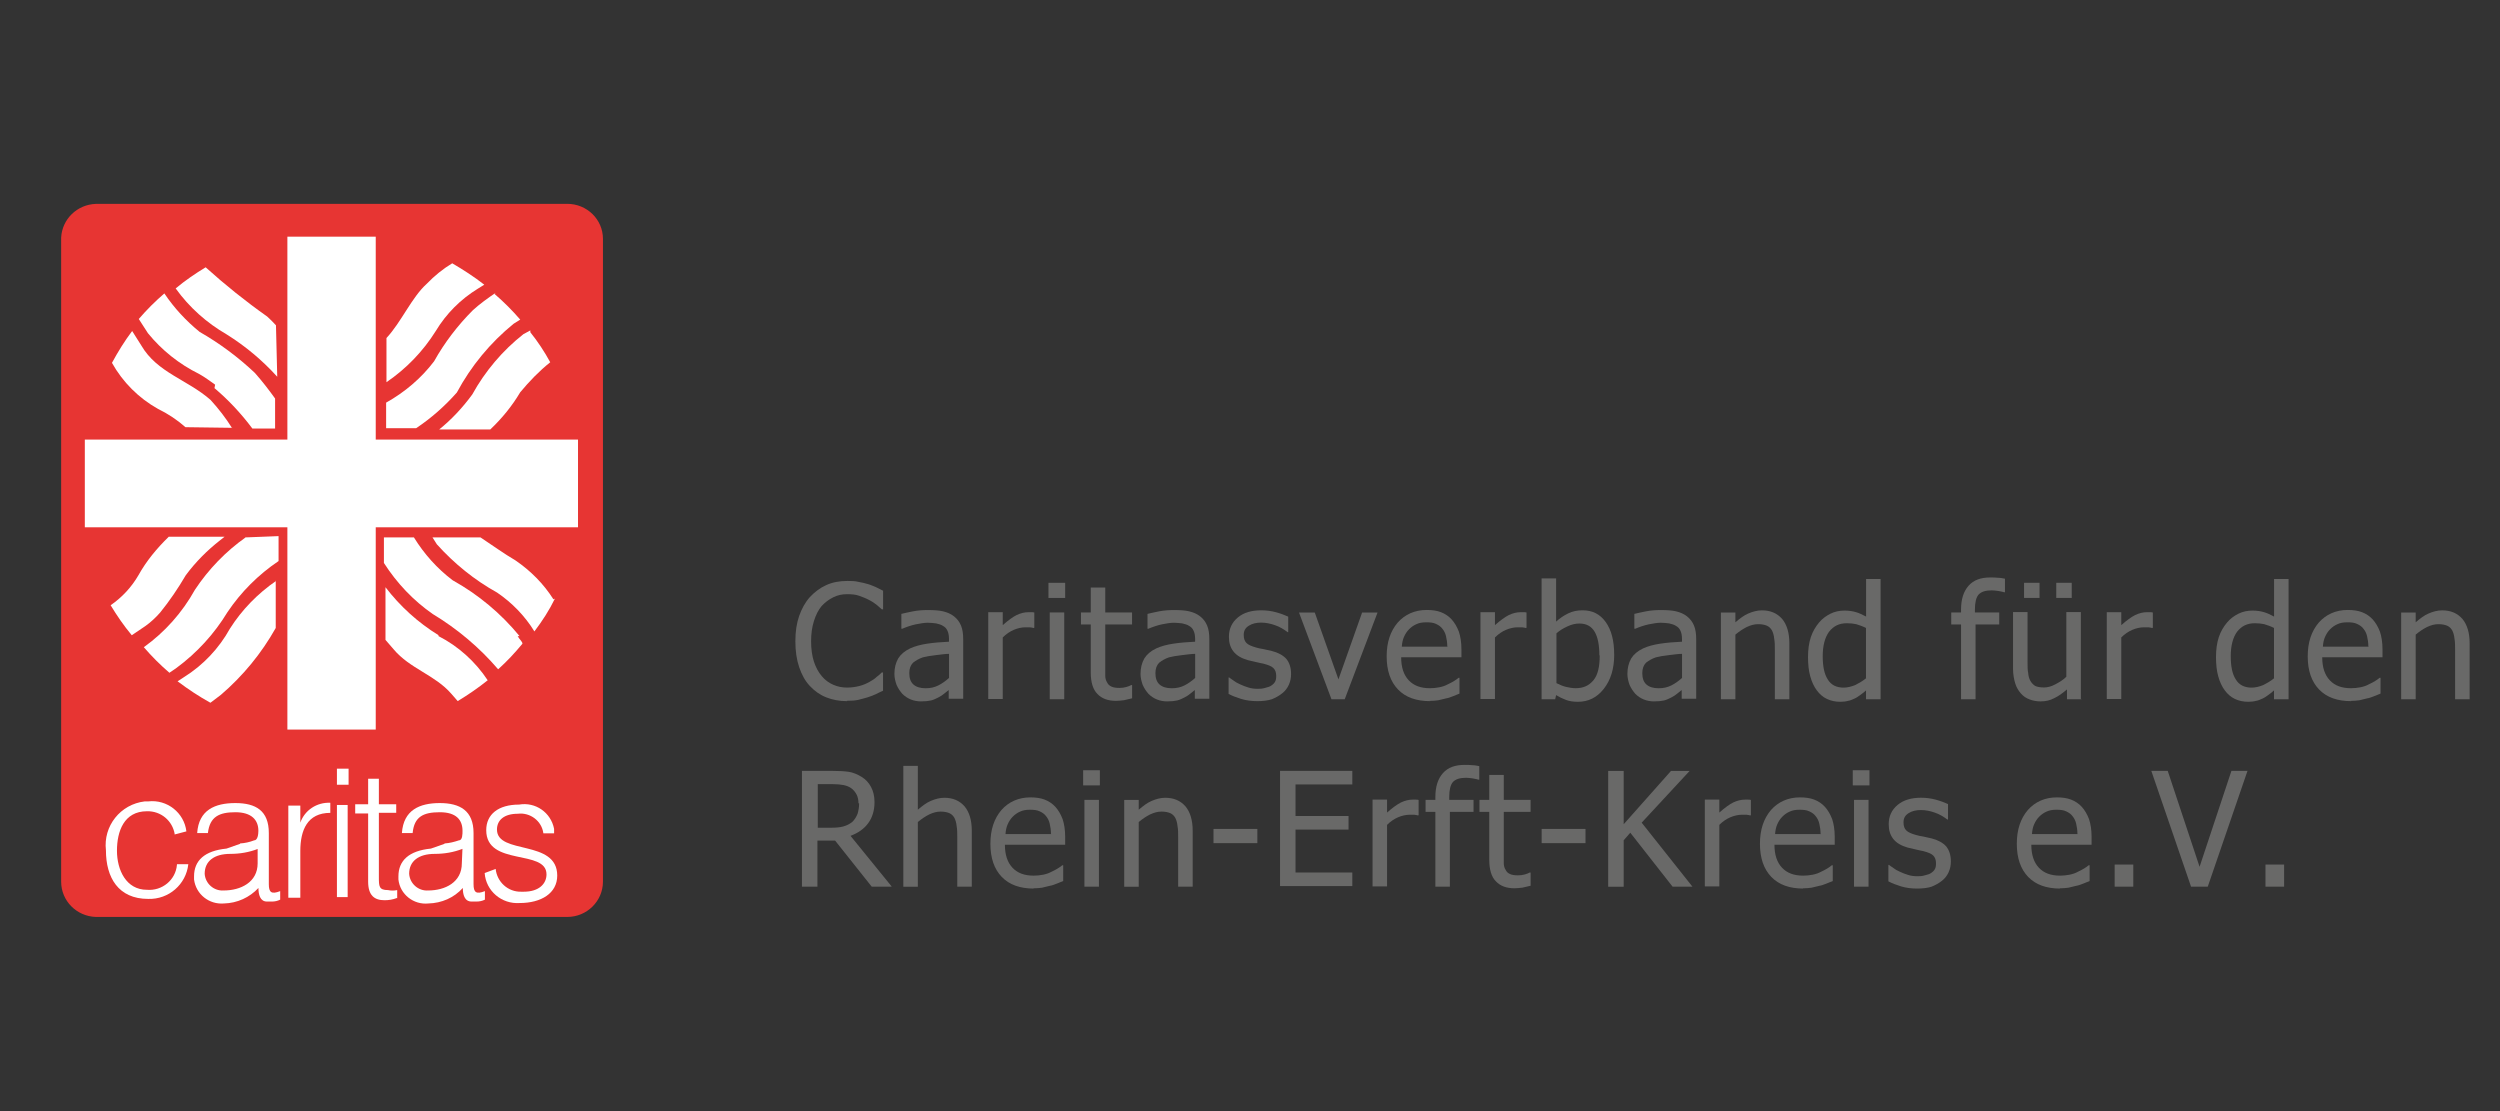 <?xml version="1.0" encoding="UTF-8"?>
<svg xmlns="http://www.w3.org/2000/svg" xmlns:xlink="http://www.w3.org/1999/xlink" id="Ebene_1" data-name="Ebene 1" viewBox="0 0 510.2 226.8">
  <rect x="0" y="0" width="510.2" height="226.8" fill="#333333" stroke="none"/>
  <defs>
    <style>
      .cls-1 {
        fill: #fff;
      }

      .cls-2 {
        fill: none;
      }

      .cls-3 {
        fill: #696968;
      }

      .cls-4 {
        clip-path: url(#clippath);
      }

      .cls-5 {
        fill: #e73533;
      }
    </style>
    <clipPath id="clippath">
      <rect class="cls-2" x="6.36" y="39.61" width="125.18" height="151.78"></rect>
    </clipPath>
  </defs>
  <g>
    <path class="cls-3" d="M172.88,143.09c-1.55,0-2.96-.26-4.25-.77s-2.38-1.29-3.35-2.32-1.67-2.32-2.19-3.86-.77-3.28-.77-5.28.26-3.67.77-5.15c.52-1.48,1.22-2.77,2.19-3.86.97-1.03,2.06-1.87,3.35-2.45s2.7-.84,4.31-.84c.77,0,1.55,0,2.25.19.71.13,1.35.26,1.93.45.52.13,1.03.39,1.55.58.52.26,1.03.52,1.55.77v3.8h-.26s-.64-.58-1.03-.9-.97-.71-1.61-1.03c-.58-.32-1.29-.58-2-.84s-1.55-.32-2.45-.32c-1.03,0-1.93.19-2.83.64s-1.67,1.03-2.38,1.8c-.64.77-1.16,1.8-1.55,3.03s-.58,2.58-.58,4.12.19,3.03.58,4.19c.39,1.16.9,2.13,1.61,2.96.64.77,1.42,1.35,2.32,1.74.9.39,1.8.58,2.83.58.9,0,1.74-.13,2.51-.32s1.48-.52,2.06-.84,1.09-.64,1.48-1.03c.45-.32.77-.64,1.03-.9h.26v3.73c-.52.26-1.03.45-1.48.71-.45.19-1.03.45-1.67.64-.71.19-1.35.39-1.93.52s-1.35.19-2.32.19l.06.06Z"></path>
    <path class="cls-3" d="M193.68,140.77s-.58.45-.97.77c-.39.32-.77.58-1.16.77-.52.26-1.03.52-1.55.64s-1.16.19-2.06.19c-.71,0-1.42-.13-2.06-.39s-1.22-.64-1.74-1.16c-.45-.52-.84-1.09-1.16-1.8-.26-.71-.45-1.48-.45-2.25,0-1.22.26-2.25.77-3.16.52-.84,1.35-1.55,2.45-2.06.97-.45,2.19-.77,3.54-.97s2.83-.32,4.38-.39v-.58c0-.71-.13-1.29-.32-1.67-.19-.45-.52-.77-.9-.97-.39-.26-.84-.39-1.42-.52-.58-.06-1.09-.13-1.67-.13-.71,0-1.48.13-2.45.32-.9.19-1.87.52-2.77.9h-.19v-3.03c.58-.13,1.35-.32,2.38-.52s2.06-.26,3.03-.26c1.22,0,2.25.06,3.09.26s1.61.52,2.25,1.03,1.09,1.09,1.42,1.87.45,1.74.45,2.83v12.11h-2.96v-1.87h.06ZM193.68,138.33v-4.89c-.71,0-1.61.13-2.7.26-1.09.13-1.93.26-2.64.45-.77.26-1.42.64-2,1.09-.52.52-.77,1.22-.77,2.13,0,1.03.26,1.8.84,2.32s1.42.77,2.51.77c.97,0,1.8-.19,2.58-.58.77-.39,1.48-.9,2.13-1.48l.06-.06Z"></path>
    <path class="cls-3" d="M211.01,128.15h-.13s-.45-.13-.71-.13h-.9c-.77,0-1.61.19-2.38.52s-1.55.84-2.25,1.55v12.56h-2.96v-17.71h2.96v2.64c1.09-.97,2.06-1.67,2.83-2.06.84-.39,1.61-.58,2.38-.58h.71c.13,0,.32,0,.52.06v3.09l-.06.06Z"></path>
    <path class="cls-3" d="M217.38,122.03h-3.41v-3.09h3.41v3.09ZM217.19,142.7h-2.96v-17.71h2.96v17.71Z"></path>
    <path class="cls-3" d="M227.75,143.03c-1.61,0-2.9-.45-3.8-1.42-.9-.9-1.35-2.38-1.35-4.38v-9.79h-2v-2.45h2v-5.09h2.96v5.09h5.47v2.45h-5.47v10.5c0,.45.13.97.39,1.35.19.39.45.64.9.84.39.19.97.26,1.61.26.52,0,.97-.06,1.42-.19s.77-.26.97-.39h.19v2.7c-.58.13-1.16.26-1.67.39-.58.06-1.09.13-1.61.13Z"></path>
    <path class="cls-3" d="M243.91,140.77s-.58.45-.97.77c-.39.32-.77.58-1.16.77-.52.26-1.03.52-1.55.64s-1.16.19-2.06.19c-.71,0-1.42-.13-2.06-.39s-1.22-.64-1.74-1.16c-.45-.52-.84-1.09-1.16-1.8-.26-.71-.45-1.48-.45-2.25,0-1.22.26-2.25.77-3.16.52-.84,1.35-1.55,2.45-2.06.97-.45,2.19-.77,3.54-.97s2.83-.32,4.38-.39v-.58c0-.71-.13-1.29-.32-1.67-.19-.45-.52-.77-.9-.97-.39-.26-.84-.39-1.42-.52-.58-.06-1.09-.13-1.67-.13-.71,0-1.48.13-2.45.32-.9.19-1.87.52-2.77.9h-.19v-3.03c.58-.13,1.35-.32,2.38-.52s2.06-.26,3.03-.26c1.22,0,2.25.06,3.09.26s1.61.52,2.25,1.03,1.09,1.09,1.42,1.87.45,1.74.45,2.83v12.11h-2.96v-1.87h.06ZM243.91,138.33v-4.89c-.71,0-1.61.13-2.7.26-1.09.13-1.93.26-2.64.45-.77.26-1.42.64-2,1.09-.52.52-.77,1.22-.77,2.13,0,1.03.26,1.8.84,2.32s1.42.77,2.51.77c.97,0,1.8-.19,2.58-.58.77-.39,1.48-.9,2.13-1.48l.06-.06Z"></path>
    <path class="cls-3" d="M256.66,143.09c-1.16,0-2.32-.13-3.35-.45s-1.87-.64-2.58-1.03v-3.35h.13s.58.45.9.64c.32.26.77.52,1.35.77.52.26,1.09.45,1.67.64s1.22.26,1.87.26c.45,0,.97,0,1.55-.19.52-.13.97-.26,1.22-.45.39-.26.64-.52.77-.77.19-.26.26-.71.26-1.22,0-.71-.19-1.22-.58-1.61s-1.09-.64-2.06-.9c-.39-.06-.9-.19-1.48-.32s-1.16-.26-1.67-.39c-1.35-.39-2.32-.97-2.96-1.8s-.9-1.8-.9-2.96c0-1.61.58-2.9,1.8-3.93s2.83-1.48,4.83-1.48c.97,0,2,.13,2.96.39s1.8.58,2.51.9v3.16h-.13c-.77-.58-1.61-1.09-2.58-1.42-.9-.32-1.87-.52-2.83-.52s-1.8.19-2.51.64-1.03,1.03-1.03,1.87c0,.77.19,1.29.58,1.67s1.03.64,1.93.9c.45.13.97.26,1.48.32.52.13,1.09.26,1.74.39,1.29.32,2.32.9,2.96,1.61.64.77.97,1.8.97,3.09,0,.77-.13,1.48-.45,2.19s-.77,1.29-1.35,1.74c-.64.52-1.35.9-2.13,1.22-.77.26-1.8.39-3.03.39h.13Z"></path>
    <path class="cls-3" d="M281.13,125l-6.7,17.71h-2.7l-6.63-17.71h3.22l4.83,13.65,4.83-13.65h3.16Z"></path>
    <path class="cls-3" d="M291.88,143.09c-2.83,0-5.02-.77-6.57-2.38s-2.32-3.86-2.32-6.76.77-5.15,2.25-6.89c1.48-1.67,3.48-2.58,5.92-2.58,1.09,0,2.06.13,2.9.45s1.61.84,2.19,1.48,1.09,1.48,1.48,2.51c.32.97.52,2.19.52,3.61v1.61h-12.3c0,2.06.52,3.61,1.55,4.7s2.45,1.61,4.31,1.61c.64,0,1.29-.06,1.93-.19s1.22-.32,1.67-.58c.52-.26.97-.45,1.35-.71.39-.26.71-.45.9-.64h.19v3.22c-.32.13-.77.32-1.29.52s-.97.39-1.42.45c-.58.13-1.09.26-1.61.39-.45.06-1.09.13-1.8.13l.13.06ZM295.36,131.89c0-.77-.13-1.48-.26-2.06s-.39-1.09-.71-1.48c-.32-.45-.77-.77-1.35-1.03-.52-.26-1.22-.32-2-.32s-1.48.13-2,.39c-.58.26-1.03.58-1.48,1.03s-.77.97-1.03,1.55-.39,1.22-.45,2h9.4l-.13-.06Z"></path>
    <path class="cls-3" d="M311.46,128.15h-.13s-.45-.13-.71-.13h-.9c-.77,0-1.61.19-2.38.52s-1.55.84-2.25,1.55v12.56h-2.96v-17.71h2.96v2.64c1.09-.97,2.06-1.67,2.83-2.06.84-.39,1.61-.58,2.38-.58h.71c.13,0,.32,0,.52.06v3.09l-.06.06Z"></path>
    <path class="cls-3" d="M329.43,133.56c0,2.9-.71,5.22-2.13,7.02s-3.16,2.64-5.28,2.64c-.97,0-1.8-.13-2.45-.39-.71-.26-1.35-.58-2-.97l-.19.84h-2.77v-24.66h2.96v8.82c.77-.71,1.55-1.22,2.45-1.67s1.87-.64,2.96-.64c2,0,3.54.77,4.7,2.38s1.74,3.8,1.74,6.63ZM326.4,133.75c0-2.13-.32-3.73-.97-4.83-.64-1.09-1.67-1.67-3.09-1.67-.84,0-1.61.19-2.45.58s-1.61.84-2.25,1.42v10.17c.77.39,1.42.64,2,.77s1.22.26,1.93.26c1.55,0,2.7-.52,3.61-1.61s1.29-2.77,1.29-5.09h-.06Z"></path>
    <path class="cls-3" d="M343.27,140.77s-.58.45-.97.77c-.39.32-.77.58-1.16.77-.52.26-1.03.52-1.55.64s-1.16.19-2.06.19c-.71,0-1.42-.13-2.06-.39s-1.22-.64-1.74-1.16c-.45-.52-.84-1.09-1.16-1.8-.26-.71-.45-1.48-.45-2.25,0-1.22.26-2.25.77-3.16.52-.84,1.35-1.55,2.45-2.06.97-.45,2.19-.77,3.54-.97s2.83-.32,4.38-.39v-.58c0-.71-.13-1.29-.32-1.67-.19-.45-.52-.77-.9-.97-.39-.26-.84-.39-1.42-.52-.58-.06-1.09-.13-1.67-.13-.71,0-1.48.13-2.45.32-.9.19-1.87.52-2.77.9h-.19v-3.03c.58-.13,1.35-.32,2.38-.52s2.06-.26,3.03-.26c1.22,0,2.25.06,3.09.26s1.61.52,2.25,1.03,1.09,1.09,1.42,1.87.45,1.74.45,2.83v12.11h-2.96v-1.87h.06ZM343.27,138.33v-4.89c-.71,0-1.61.13-2.7.26-1.09.13-1.93.26-2.64.45-.77.26-1.42.64-2,1.09-.52.52-.77,1.22-.77,2.13,0,1.03.26,1.8.84,2.32s1.42.77,2.51.77c.97,0,1.8-.19,2.58-.58.77-.39,1.48-.9,2.13-1.48l.06-.06Z"></path>
    <path class="cls-3" d="M365.17,142.7h-2.96v-10.11c0-.84,0-1.55-.13-2.25-.06-.71-.26-1.29-.45-1.67-.26-.45-.58-.77-1.03-.97s-1.03-.32-1.8-.32-1.48.19-2.32.58c-.77.39-1.55.9-2.32,1.55v13.2h-2.96v-17.71h2.96v2c.9-.77,1.74-1.42,2.64-1.8s1.8-.64,2.77-.64c1.74,0,3.09.58,4.12,1.74.97,1.16,1.48,2.83,1.48,4.96v11.53-.06Z"></path>
    <path class="cls-3" d="M383.78,142.7h-2.96v-1.8c-.45.39-.84.71-1.22.97s-.71.52-1.16.71-.84.39-1.29.45c-.45.13-.97.19-1.61.19-.97,0-1.87-.19-2.7-.58s-1.48-.97-2.06-1.74-1.03-1.74-1.35-2.9c-.32-1.16-.45-2.45-.45-3.93s.19-2.9.58-4.06.97-2.13,1.67-2.96c.64-.77,1.42-1.35,2.32-1.8s1.87-.64,2.9-.64c.9,0,1.67.13,2.32.32s1.35.52,2.06.9v-7.66h2.96v24.66-.13ZM380.81,138.39v-10.24c-.77-.39-1.42-.58-2-.77-.58-.13-1.22-.19-1.93-.19-1.55,0-2.7.58-3.61,1.74-.84,1.16-1.29,2.83-1.29,4.96s.32,3.67,1.03,4.77c.64,1.09,1.74,1.67,3.22,1.67.77,0,1.55-.19,2.38-.52.77-.39,1.55-.84,2.25-1.42h-.06Z"></path>
    <path class="cls-3" d="M409.15,120.87h-.13s-.64-.19-1.16-.26-.97-.13-1.35-.13c-1.29,0-2.13.26-2.7.84-.52.58-.77,1.61-.77,3.09v.58h4.96v2.45h-4.83v15.26h-2.96v-15.26h-2v-2.45h2v-.58c0-2.13.52-3.73,1.55-4.89s2.51-1.67,4.38-1.67c.58,0,1.09,0,1.61.06.52,0,1.03.13,1.42.19v2.77Z"></path>
    <path class="cls-3" d="M424.79,142.7h-2.96v-2c-.9.77-1.8,1.42-2.64,1.8-.84.45-1.74.64-2.77.64-.77,0-1.48-.13-2.19-.39-.71-.26-1.29-.64-1.8-1.22s-.9-1.22-1.16-2.06-.45-1.87-.45-3.03v-11.53h2.96v10.11c0,.97,0,1.74.13,2.32.06.64.19,1.16.45,1.61.26.45.58.77.97,1.03.39.19,1.03.32,1.8.32.71,0,1.48-.19,2.32-.64s1.61-.9,2.25-1.55v-13.2h2.96v17.71l.13.06ZM416.23,122.03h-3.16v-3.09h3.16v3.09ZM422.8,122.03h-3.16v-3.09h3.16v3.09Z"></path>
    <path class="cls-3" d="M439.28,128.15h-.13s-.45-.13-.71-.13h-.9c-.77,0-1.61.19-2.38.52s-1.55.84-2.25,1.55v12.56h-2.96v-17.71h2.96v2.64c1.09-.97,2.06-1.67,2.83-2.06.84-.39,1.61-.58,2.38-.58h.71c.13,0,.32,0,.52.06v3.09l-.06.06Z"></path>
    <path class="cls-3" d="M467.04,142.7h-2.96v-1.8c-.45.39-.84.71-1.22.97s-.71.52-1.16.71-.84.39-1.29.45c-.45.13-.97.19-1.61.19-.97,0-1.87-.19-2.7-.58s-1.48-.97-2.06-1.74-1.03-1.74-1.35-2.9c-.32-1.16-.45-2.45-.45-3.93s.19-2.9.58-4.06.97-2.13,1.67-2.96c.64-.77,1.42-1.35,2.32-1.8s1.87-.64,2.9-.64c.9,0,1.67.13,2.32.32s1.35.52,2.06.9v-7.66h2.96v24.66-.13ZM464.08,138.39v-10.24c-.77-.39-1.42-.58-2-.77-.58-.13-1.22-.19-1.93-.19-1.55,0-2.7.58-3.61,1.74-.84,1.16-1.29,2.83-1.29,4.96s.32,3.67,1.03,4.77c.64,1.09,1.74,1.67,3.22,1.67.77,0,1.55-.19,2.38-.52.77-.39,1.55-.84,2.25-1.42h-.06Z"></path>
    <path class="cls-3" d="M479.85,143.09c-2.83,0-5.02-.77-6.57-2.38s-2.32-3.86-2.32-6.76.77-5.15,2.25-6.89c1.48-1.67,3.48-2.58,5.92-2.58,1.09,0,2.06.13,2.9.45s1.61.84,2.19,1.48,1.09,1.48,1.48,2.51c.32.97.52,2.19.52,3.61v1.61h-12.3c0,2.06.52,3.61,1.55,4.7s2.45,1.61,4.31,1.61c.64,0,1.29-.06,1.93-.19.64-.13,1.22-.32,1.67-.58.52-.26.97-.45,1.35-.71s.71-.45.9-.64h.19v3.22c-.32.13-.77.32-1.29.52-.52.19-.97.39-1.42.45-.58.13-1.09.26-1.61.39-.45.06-1.09.13-1.8.13l.13.06ZM483.33,131.89c0-.77-.13-1.48-.26-2.06s-.39-1.09-.71-1.48c-.32-.45-.77-.77-1.35-1.03-.52-.26-1.22-.32-2-.32s-1.48.13-2,.39c-.58.26-1.03.58-1.48,1.03s-.77.97-1.03,1.55-.39,1.22-.45,2h9.4l-.13-.06Z"></path>
    <path class="cls-3" d="M504,142.7h-2.96v-10.11c0-.84,0-1.55-.13-2.25-.06-.71-.26-1.29-.45-1.67-.26-.45-.58-.77-1.03-.97-.45-.19-1.03-.32-1.8-.32s-1.48.19-2.32.58c-.77.39-1.55.9-2.32,1.55v13.2h-2.96v-17.71h2.96v2c.9-.77,1.74-1.42,2.64-1.8s1.8-.64,2.77-.64c1.74,0,3.09.58,4.12,1.74.97,1.16,1.48,2.83,1.48,4.96v11.53-.06Z"></path>
  </g>
  <g>
    <path class="cls-3" d="M181.96,180.95h-4.06l-7.47-9.4h-3.61v9.4h-3.16v-23.63h6.12c1.35,0,2.51.06,3.41.19s1.8.52,2.64,1.03,1.48,1.22,1.93,2.06.71,1.87.71,3.09c0,1.74-.45,3.16-1.29,4.31s-2.06,2-3.61,2.58l8.37,10.3v.06ZM175.2,163.95c0-.71-.13-1.29-.39-1.8s-.64-.97-1.09-1.29c-.45-.32-.97-.52-1.55-.64s-1.35-.19-2.19-.19h-3.09v8.89h2.77c.9,0,1.74-.06,2.45-.26s1.35-.52,1.87-.97c.45-.45.77-.97,1.03-1.61.19-.64.32-1.35.32-2.13h-.13Z"></path>
    <path class="cls-3" d="M198.32,180.95h-2.96v-10.11c0-.84,0-1.55-.13-2.25-.06-.71-.26-1.29-.45-1.67-.26-.45-.58-.77-1.03-.97-.45-.19-1.03-.32-1.8-.32s-1.48.19-2.32.58c-.77.39-1.55.9-2.32,1.55v13.2h-2.96v-24.66h2.96v8.95c.9-.77,1.74-1.42,2.64-1.8s1.8-.64,2.77-.64c1.74,0,3.09.58,4.12,1.74.97,1.16,1.48,2.83,1.48,4.96v11.53-.06Z"></path>
    <path class="cls-3" d="M211.01,181.34c-2.83,0-5.02-.77-6.57-2.38s-2.32-3.86-2.32-6.76.77-5.15,2.25-6.89c1.48-1.67,3.48-2.58,5.92-2.58,1.09,0,2.06.13,2.9.45s1.61.84,2.19,1.48,1.09,1.48,1.48,2.51c.32.97.52,2.19.52,3.61v1.61h-12.3c0,2.06.52,3.61,1.55,4.7s2.45,1.61,4.31,1.61c.64,0,1.29-.06,1.93-.19s1.22-.32,1.67-.58c.52-.26.97-.45,1.35-.71.39-.26.71-.45.9-.64h.19v3.22c-.32.13-.77.32-1.29.52s-.97.39-1.42.45c-.58.13-1.09.26-1.61.39-.45.06-1.09.13-1.8.13l.13.06ZM214.48,170.14c0-.77-.13-1.48-.26-2.06s-.39-1.09-.71-1.48c-.32-.45-.77-.77-1.35-1.03-.52-.26-1.22-.32-2-.32s-1.48.13-2,.39c-.58.26-1.03.58-1.48,1.03s-.77.97-1.03,1.55-.39,1.22-.45,2h9.4l-.13-.06Z"></path>
    <path class="cls-3" d="M224.46,160.28h-3.41v-3.09h3.41v3.09ZM224.27,180.95h-2.96v-17.71h2.96v17.71Z"></path>
    <path class="cls-3" d="M243.4,180.95h-2.96v-10.11c0-.84,0-1.55-.13-2.25-.06-.71-.26-1.29-.45-1.67-.26-.45-.58-.77-1.03-.97-.45-.19-1.03-.32-1.8-.32s-1.48.19-2.32.58c-.77.39-1.55.9-2.32,1.55v13.2h-2.96v-17.71h2.96v2c.9-.77,1.74-1.42,2.64-1.8s1.8-.64,2.77-.64c1.74,0,3.09.58,4.12,1.74.97,1.16,1.48,2.83,1.48,4.96v11.53-.06Z"></path>
    <path class="cls-3" d="M256.6,172.07h-8.95v-2.9h8.95v2.9Z"></path>
    <path class="cls-3" d="M261.23,180.95v-23.63h14.75v2.77h-11.59v6.44h10.82v2.77h-10.82v8.76h11.59v2.77h-14.75v.13Z"></path>
    <path class="cls-3" d="M289.44,166.4h-.13s-.45-.13-.71-.13h-.9c-.77,0-1.61.19-2.38.52s-1.55.84-2.25,1.55v12.56h-2.96v-17.71h2.96v2.64c1.09-.97,2.06-1.67,2.83-2.06.84-.39,1.61-.58,2.38-.58h.71c.13,0,.32,0,.52.06v3.09l-.06.06Z"></path>
    <path class="cls-3" d="M301.87,159.12h-.13s-.64-.19-1.16-.26-.97-.13-1.35-.13c-1.29,0-2.13.26-2.7.84-.52.58-.77,1.61-.77,3.09v.58h4.96v2.45h-4.83v15.26h-2.96v-15.26h-2v-2.45h2v-.58c0-2.13.52-3.73,1.55-4.89s2.51-1.67,4.38-1.67c.58,0,1.09,0,1.61.06.52,0,1.03.13,1.42.19v2.77Z"></path>
    <path class="cls-3" d="M309.08,181.28c-1.61,0-2.9-.45-3.8-1.42-.9-.9-1.35-2.38-1.35-4.38v-9.79h-2v-2.45h2v-5.09h2.96v5.09h5.47v2.45h-5.47v10.5c0,.45.13.97.39,1.35.19.39.45.64.9.84.39.19.97.26,1.61.26.52,0,.97-.06,1.42-.19s.77-.26.97-.39h.19v2.7c-.58.13-1.16.26-1.67.39-.58.06-1.09.13-1.61.13Z"></path>
    <path class="cls-3" d="M323.57,172.07h-8.95v-2.9h8.95v2.9Z"></path>
    <path class="cls-3" d="M345.4,180.95h-4.06l-8.63-11.01-1.35,1.55v9.47h-3.16v-23.63h3.16v10.88l9.66-10.88h3.8l-9.79,10.56s10.37,13.07,10.37,13.07Z"></path>
    <path class="cls-3" d="M357.25,166.4h-.13s-.45-.13-.71-.13h-.9c-.77,0-1.61.19-2.38.52s-1.55.84-2.25,1.55v12.56h-2.96v-17.71h2.96v2.64c1.09-.97,2.06-1.67,2.83-2.06.84-.39,1.61-.58,2.38-.58h.71c.13,0,.32,0,.52.06v3.09l-.06.06Z"></path>
    <path class="cls-3" d="M368.06,181.34c-2.83,0-5.02-.77-6.57-2.38s-2.32-3.86-2.32-6.76.77-5.15,2.25-6.89c1.48-1.67,3.48-2.58,5.92-2.58,1.09,0,2.06.13,2.9.45s1.61.84,2.19,1.48,1.09,1.48,1.48,2.51c.32.97.52,2.19.52,3.61v1.61h-12.3c0,2.06.52,3.61,1.55,4.7s2.45,1.61,4.31,1.61c.64,0,1.29-.06,1.93-.19.64-.13,1.22-.32,1.67-.58.52-.26.97-.45,1.35-.71s.71-.45.9-.64h.19v3.22c-.32.13-.77.32-1.29.52-.52.19-.97.39-1.42.45-.58.13-1.09.26-1.61.39-.45.06-1.09.13-1.8.13l.13.06ZM371.54,170.14c0-.77-.13-1.48-.26-2.06s-.39-1.09-.71-1.48c-.32-.45-.77-.77-1.35-1.03-.52-.26-1.22-.32-2-.32s-1.48.13-2,.39c-.58.26-1.03.58-1.48,1.03s-.77.97-1.03,1.55-.39,1.22-.45,2h9.4l-.13-.06Z"></path>
    <path class="cls-3" d="M381.52,160.28h-3.41v-3.09h3.41v3.09ZM381.33,180.95h-2.96v-17.71h2.96v17.71Z"></path>
    <path class="cls-3" d="M391.31,181.34c-1.16,0-2.32-.13-3.35-.45-1.03-.32-1.87-.64-2.58-1.03v-3.35h.13s.58.45.9.64c.32.26.77.52,1.35.77.52.26,1.09.45,1.67.64.58.19,1.22.26,1.87.26.45,0,.97,0,1.55-.19.52-.13.97-.26,1.22-.45.39-.26.64-.52.77-.77.19-.26.26-.71.26-1.22,0-.71-.19-1.22-.58-1.61s-1.09-.64-2.06-.9c-.39-.06-.9-.19-1.48-.32s-1.16-.26-1.67-.39c-1.35-.39-2.32-.97-2.96-1.8-.64-.84-.9-1.8-.9-2.96,0-1.61.58-2.9,1.8-3.93s2.83-1.48,4.83-1.48c.97,0,2,.13,2.96.39s1.8.58,2.51.9v3.16h-.13c-.77-.58-1.61-1.09-2.58-1.42-.9-.32-1.87-.52-2.83-.52s-1.8.19-2.51.64-1.03,1.03-1.03,1.87c0,.77.19,1.29.58,1.67s1.03.64,1.93.9c.45.13.97.26,1.48.32.52.13,1.09.26,1.74.39,1.29.32,2.32.9,2.96,1.61.64.77.97,1.8.97,3.09,0,.77-.13,1.48-.45,2.19s-.77,1.29-1.35,1.74c-.64.52-1.35.9-2.13,1.22-.77.26-1.8.39-3.03.39h.13Z"></path>
    <path class="cls-3" d="M420.48,181.34c-2.83,0-5.02-.77-6.57-2.38s-2.32-3.86-2.32-6.76.77-5.15,2.25-6.89c1.48-1.67,3.48-2.58,5.92-2.58,1.09,0,2.06.13,2.9.45s1.61.84,2.19,1.48,1.09,1.48,1.48,2.51c.32.97.52,2.19.52,3.61v1.61h-12.3c0,2.06.52,3.61,1.55,4.7s2.45,1.61,4.31,1.61c.64,0,1.29-.06,1.93-.19.64-.13,1.22-.32,1.67-.58.52-.26.97-.45,1.35-.71s.71-.45.9-.64h.19v3.22c-.32.13-.77.32-1.29.52-.52.19-.97.39-1.42.45-.58.13-1.09.26-1.61.39-.45.06-1.09.13-1.8.13l.13.06ZM423.96,170.14c0-.77-.13-1.48-.26-2.06s-.39-1.09-.71-1.48c-.32-.45-.77-.77-1.35-1.03-.52-.26-1.22-.32-2-.32s-1.48.13-2,.39c-.58.26-1.03.58-1.48,1.03s-.77.97-1.03,1.55-.39,1.22-.45,2h9.4l-.13-.06Z"></path>
    <path class="cls-3" d="M435.36,180.95h-3.8v-4.51h3.8v4.51Z"></path>
    <path class="cls-3" d="M458.67,157.32l-8.11,23.63h-3.41l-8.11-23.63h3.35l6.5,19.58,6.5-19.58h3.28Z"></path>
    <path class="cls-3" d="M466.14,180.95h-3.8v-4.51h3.8v4.51Z"></path>
  </g>
  <g class="cls-4">
    <g>
      <path class="cls-5" d="M19.56,41.6h96.21c3.99,0,7.28,3.16,7.28,7.15h0v131.17c0,3.99-3.28,7.21-7.28,7.21H19.56c-3.93-.13-7.08-3.28-7.08-7.21h0V48.5c.19-3.8,3.28-6.76,7.08-6.89Z"></path>
      <polygon class="cls-1" points="117.96 89.71 76.68 89.71 76.68 48.3 58.65 48.3 58.65 89.71 17.31 89.71 17.31 107.61 58.65 107.61 58.65 148.89 76.68 148.89 76.68 107.61 117.96 107.61 117.96 89.71"></polygon>
      <path class="cls-1" d="M43.77,79.21c2.9,2.45,5.47,5.22,7.73,8.24h4.64v-6.12c-1.29-1.8-2.64-3.54-4.12-5.22-3.41-3.22-7.21-6.05-11.27-8.37-2.77-2.25-5.22-4.89-7.21-7.86-1.87,1.61-3.61,3.35-5.22,5.22l1.87,2.9c2.83,3.48,6.38,6.31,10.43,8.31,1.16.64,2.19,1.42,3.28,2.19"></path>
      <path class="cls-1" d="M47.38,87.39c-1.29-2.06-2.77-3.99-4.44-5.8-4.7-4.12-10.88-5.54-14.1-11.08l-1.87-2.96c-1.55,2.06-2.9,4.25-4.12,6.5,2.19,3.93,5.47,7.21,9.4,9.4,2,.97,3.93,2.25,5.6,3.73l9.53.13v.06Z"></path>
      <path class="cls-1" d="M101.15,59.76c-1.61,1.09-3.22,2.25-4.64,3.54-3.09,3.09-5.8,6.63-7.92,10.43-2.64,3.48-5.99,6.31-9.79,8.44v5.22h6.12c3.09-2.06,5.86-4.51,8.31-7.28,2.9-5.41,6.83-10.17,11.59-14.04l1.35-.84c-1.61-1.87-3.35-3.61-5.22-5.22"></path>
      <path class="cls-1" d="M112.93,122.29c-2-3.16-4.64-5.8-7.73-7.92-2.32-1.35-4.7-3.09-7.15-4.7h-9.79l.9,1.42c3.54,3.93,7.66,7.28,12.3,9.85,3.03,2.06,5.67,4.77,7.6,7.92,1.61-2.13,3.03-4.31,4.19-6.7l-.26.13h-.06Z"></path>
      <path class="cls-1" d="M106.04,129.83c-3.8-4.64-8.44-8.5-13.65-11.4-3.16-2.38-5.86-5.41-7.92-8.76h-6.12v5.22c2.64,4.12,5.99,7.66,9.98,10.43,5.02,3.03,9.53,6.83,13.33,11.27,1.8-1.61,3.41-3.35,4.96-5.22,0-.45-.64-.9-.97-1.55"></path>
      <path class="cls-1" d="M50.21,109.61c-4.12,2.9-7.66,6.57-10.43,10.75-2.58,4.64-6.12,8.63-10.43,11.72h0c1.61,1.87,3.35,3.61,5.22,5.22l1.42-.97c4.19-3.09,7.73-6.95,10.43-11.4,2.77-4.12,6.31-7.66,10.43-10.43v-5.09l-6.63.26v-.06Z"></path>
      <path class="cls-1" d="M34.37,109.61c-2.38,2.32-4.51,4.89-6.12,7.79-1.42,2.45-3.35,4.51-5.67,6.12,1.29,2.13,2.7,4.19,4.31,6.12l2.77-1.87c1.09-.77,2.13-1.74,3.03-2.77,1.93-2.38,3.67-4.96,5.22-7.6,2-2.7,4.38-5.09,7.02-7.15l.9-.71h-11.4l-.06.06Z"></path>
      <path class="cls-1" d="M56.33,118.56c-3.73,2.58-6.95,5.86-9.4,9.72-2.25,4.06-5.47,7.47-9.4,9.92l-1.29.84c2.13,1.61,4.38,3.09,6.7,4.38l2.13-1.61c4.51-3.86,8.31-8.5,11.2-13.65v-9.66l.06.06Z"></path>
      <path class="cls-1" d="M89.49,129.63c-4.19-2.58-7.86-5.92-10.82-9.79v10.75l1.67,1.93c3.28,3.93,8.44,5.22,11.78,9.08l1.29,1.48c2.13-1.29,4.19-2.7,6.12-4.25-2.51-3.8-5.99-6.95-10.05-9.02"></path>
      <path class="cls-1" d="M92.33,53.71c-1.93,1.16-3.67,2.58-5.22,4.19-3.09,2.77-5.22,7.86-8.24,11.08v9.02c4.06-2.77,7.47-6.31,10.05-10.43,2.13-3.54,5.09-6.5,8.56-8.63l1.35-.84c-2.06-1.61-4.25-3.03-6.57-4.38"></path>
      <path class="cls-1" d="M56.33,66.4c-.58-.64-1.16-1.22-1.8-1.8-4.38-3.09-8.56-6.44-12.56-10.05-2.13,1.29-4.19,2.7-6.12,4.31,2.77,3.86,6.31,7.02,10.43,9.4,3.8,2.38,7.28,5.28,10.3,8.63,0,0-.26-10.5-.26-10.5Z"></path>
      <path class="cls-1" d="M35.66,170.26c-.45-2.77-2.83-4.77-5.67-4.7-4.7,0-6.12,4.12-6.12,8.05s1.87,7.98,6.12,7.98c3.09.26,5.86-2,6.12-5.09v-.13h2.32c-.45,4.12-3.99,7.21-8.18,7.08-6.12,0-8.63-4.38-8.63-9.92-.58-4.96,2.96-9.4,7.92-9.98h.71c3.86-.45,7.34,2.32,7.79,6.12h0l-2.45.64.06-.06Z"></path>
      <path class="cls-1" d="M48.99,172.13c.97-.06,1.93-.26,2.9-.64.71,0,.84-1.29.84-1.93,0-2.25-1.42-3.8-4.7-3.8s-5.22.9-5.6,4.25h-2.19c.32-4.7,3.61-6.12,7.79-6.12s6.83,1.55,6.83,6.12v10.43c0,1.67.52,2.13,2.32,1.42v1.74c-.52.26-1.09.39-1.67.39h-1.03c-1.42,0-1.74-1.48-1.74-2.77-1.8,1.93-4.31,3.09-7.02,3.16-3.03.26-5.73-1.87-6.12-4.89h0v-.64c0-3.22,2.13-5.22,6.63-5.67l2.77-.97v-.06ZM52.66,173.23c-1.8.71-3.73,1.03-5.67,1.03-3.28,0-5.22,1.48-5.22,4.06.13,2,1.87,3.54,3.86,3.41h0c3.48,0,6.95-1.67,6.95-5.54v-3.03l.06.06Z"></path>
      <path class="cls-1" d="M61.29,183.21h-2.45v-18.8h2.45v3.48h0c.9-2.58,3.41-4.19,6.12-4.06v2.06c-4.7,0-6.12,3.54-6.12,7.79v9.53Z"></path>
      <path class="cls-1" d="M68.76,164.28h2.19v18.8h-2.19v-18.8ZM68.76,156.87h2.38v3.28h-2.38v-3.28Z"></path>
      <path class="cls-1" d="M80.99,183.27c-.84.32-1.67.45-2.51.45-2.06,0-3.35-.97-3.35-3.8v-13.91h-2.64v-1.87h2.64v-5.22h2.19v5.22h3.54v1.74h-3.54v13.07c0,1.93,0,2.7,1.87,2.7.58.13,1.22.13,1.87,0v1.67l-.06-.06Z"></path>
      <path class="cls-1" d="M90.72,172.13c1.03-.06,2-.32,2.96-.64.71,0,.71-1.29.71-1.93,0-2.25-1.29-3.8-4.64-3.8s-5.22.9-5.54,4.25h-2.19c.32-4.7,3.61-6.12,7.73-6.12s6.89,1.55,6.89,6.12v10.43c0,1.67.52,2.13,2.32,1.42v1.74c-.52.26-1.09.39-1.74.39h-.97c-1.48,0-1.8-1.48-1.8-2.77-1.8,2-4.31,3.09-7.02,3.16-3.03.32-5.8-1.87-6.12-4.89v-.64c0-3.22,2.13-5.22,6.63-5.67l2.77-.97v-.06ZM94.39,173.23c-1.8.71-3.73,1.03-5.67,1.03-3.28,0-5.22,1.48-5.22,4.06.13,2,1.87,3.54,3.86,3.41h0c3.48,0,6.89-1.67,6.89-5.54l.13-3.03v.06Z"></path>
      <path class="cls-1" d="M101.15,177.28c.26,2.7,2.51,4.77,5.22,4.7h.52c3.16,0,4.64-1.67,4.64-3.54,0-5.22-12.3-1.55-12.3-9.02,0-3.22,2.45-5.22,6.7-5.22,3.35-.58,6.5,1.61,7.15,4.96v.9h-2.19c-.32-2.51-2.7-4.31-5.22-3.99-2.77,0-4.25,1.29-4.25,3.22,0,5.22,12.3,1.93,12.3,9.4,0,3.61-3.28,5.6-7.66,5.6-3.67.26-6.89-2.45-7.15-6.12h0l2.25-.84v-.06Z"></path>
      <path class="cls-1" d="M108.23,67.43c-.52.26-.97.52-1.42.77-4.25,3.35-7.79,7.53-10.43,12.3-1.93,2.64-4.19,5.09-6.76,7.15h10.43c2.38-2.25,4.44-4.77,6.12-7.6,1.87-2.25,3.86-4.31,6.12-6.12-1.16-2.13-2.51-4.19-4.06-6.12"></path>
    </g>
  </g>
</svg>
